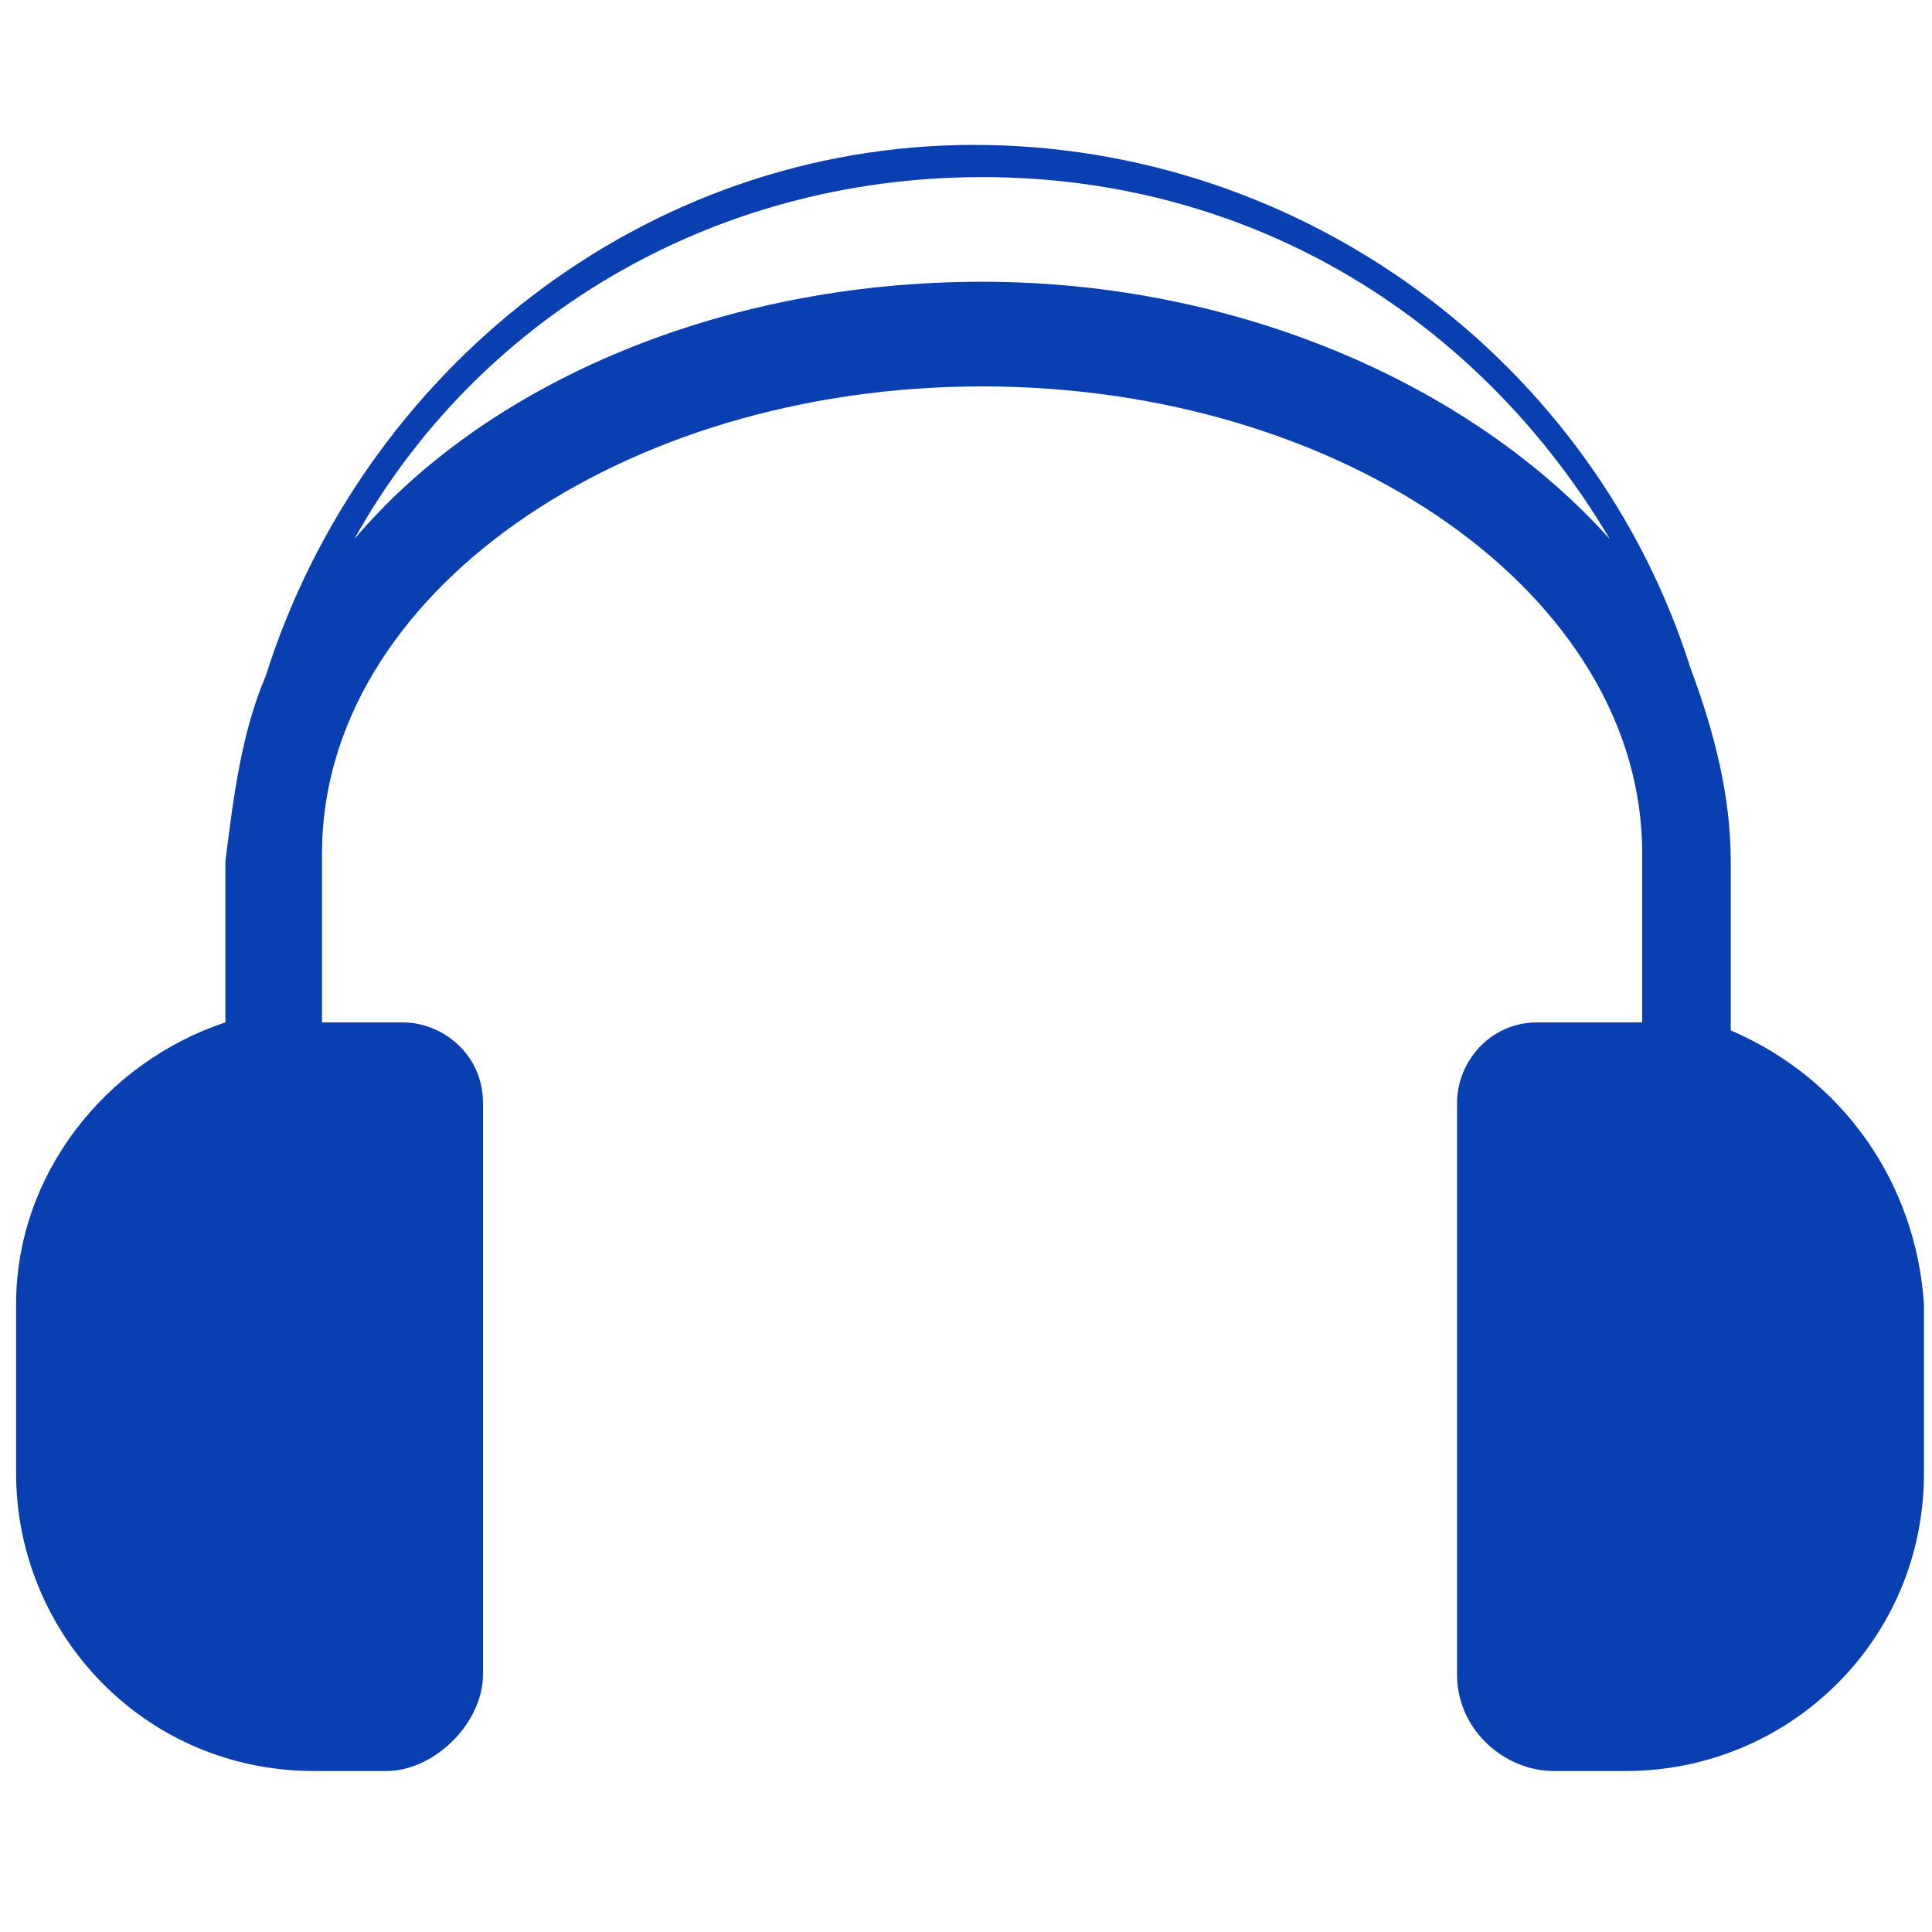 <?xml version="1.0" encoding="utf-8"?>
<!-- Generator: Adobe Illustrator 27.8.1, SVG Export Plug-In . SVG Version: 6.00 Build 0)  -->
<svg version="1.1" id="Layer_1" xmlns="http://www.w3.org/2000/svg" xmlns:xlink="http://www.w3.org/1999/xlink" x="0px" y="0px"
	 width="24px" height="24px" viewBox="0 0 24 24" style="enable-background:new 0 0 24 24;" xml:space="preserve">
<style type="text/css">
	.st0{fill:#093FB1;}
</style>
<path class="st0" d="M21.5,12.8C21.5,12.8,21.5,12.8,21.5,12.8l0-2.1c0-0.8-0.2-1.6-0.5-2.4c-1.2-3.8-4.8-6.5-8.9-6.5
	C8,1.8,4.5,4.6,3.3,8.4C3,9.1,2.9,9.9,2.8,10.7v2c0,0,0,0,0,0c-1.5,0.5-2.6,1.9-2.6,3.5v2.1c0,2,1.6,3.7,3.7,3.7h0.9
	C5.4,22,6,21.4,6,20.8v-7.1c0-0.6-0.5-1-1-1H4v-2.1c0-3.2,3.7-5.8,8.2-5.8s8.2,2.6,8.2,5.8v2.1c-0.1,0-0.1,0-0.2,0h-1.1
	c-0.6,0-1,0.5-1,1v7.1c0,0.7,0.6,1.2,1.2,1.2h0.9c2,0,3.7-1.6,3.7-3.7v-2.1C23.8,14.7,22.9,13.4,21.5,12.8z M12.2,3.5
	C8.9,3.5,6,4.8,4.4,6.7C5.9,4,8.8,2.2,12.2,2.2S18.4,4,20,6.7C18.3,4.8,15.4,3.5,12.2,3.5z"/>
</svg>
